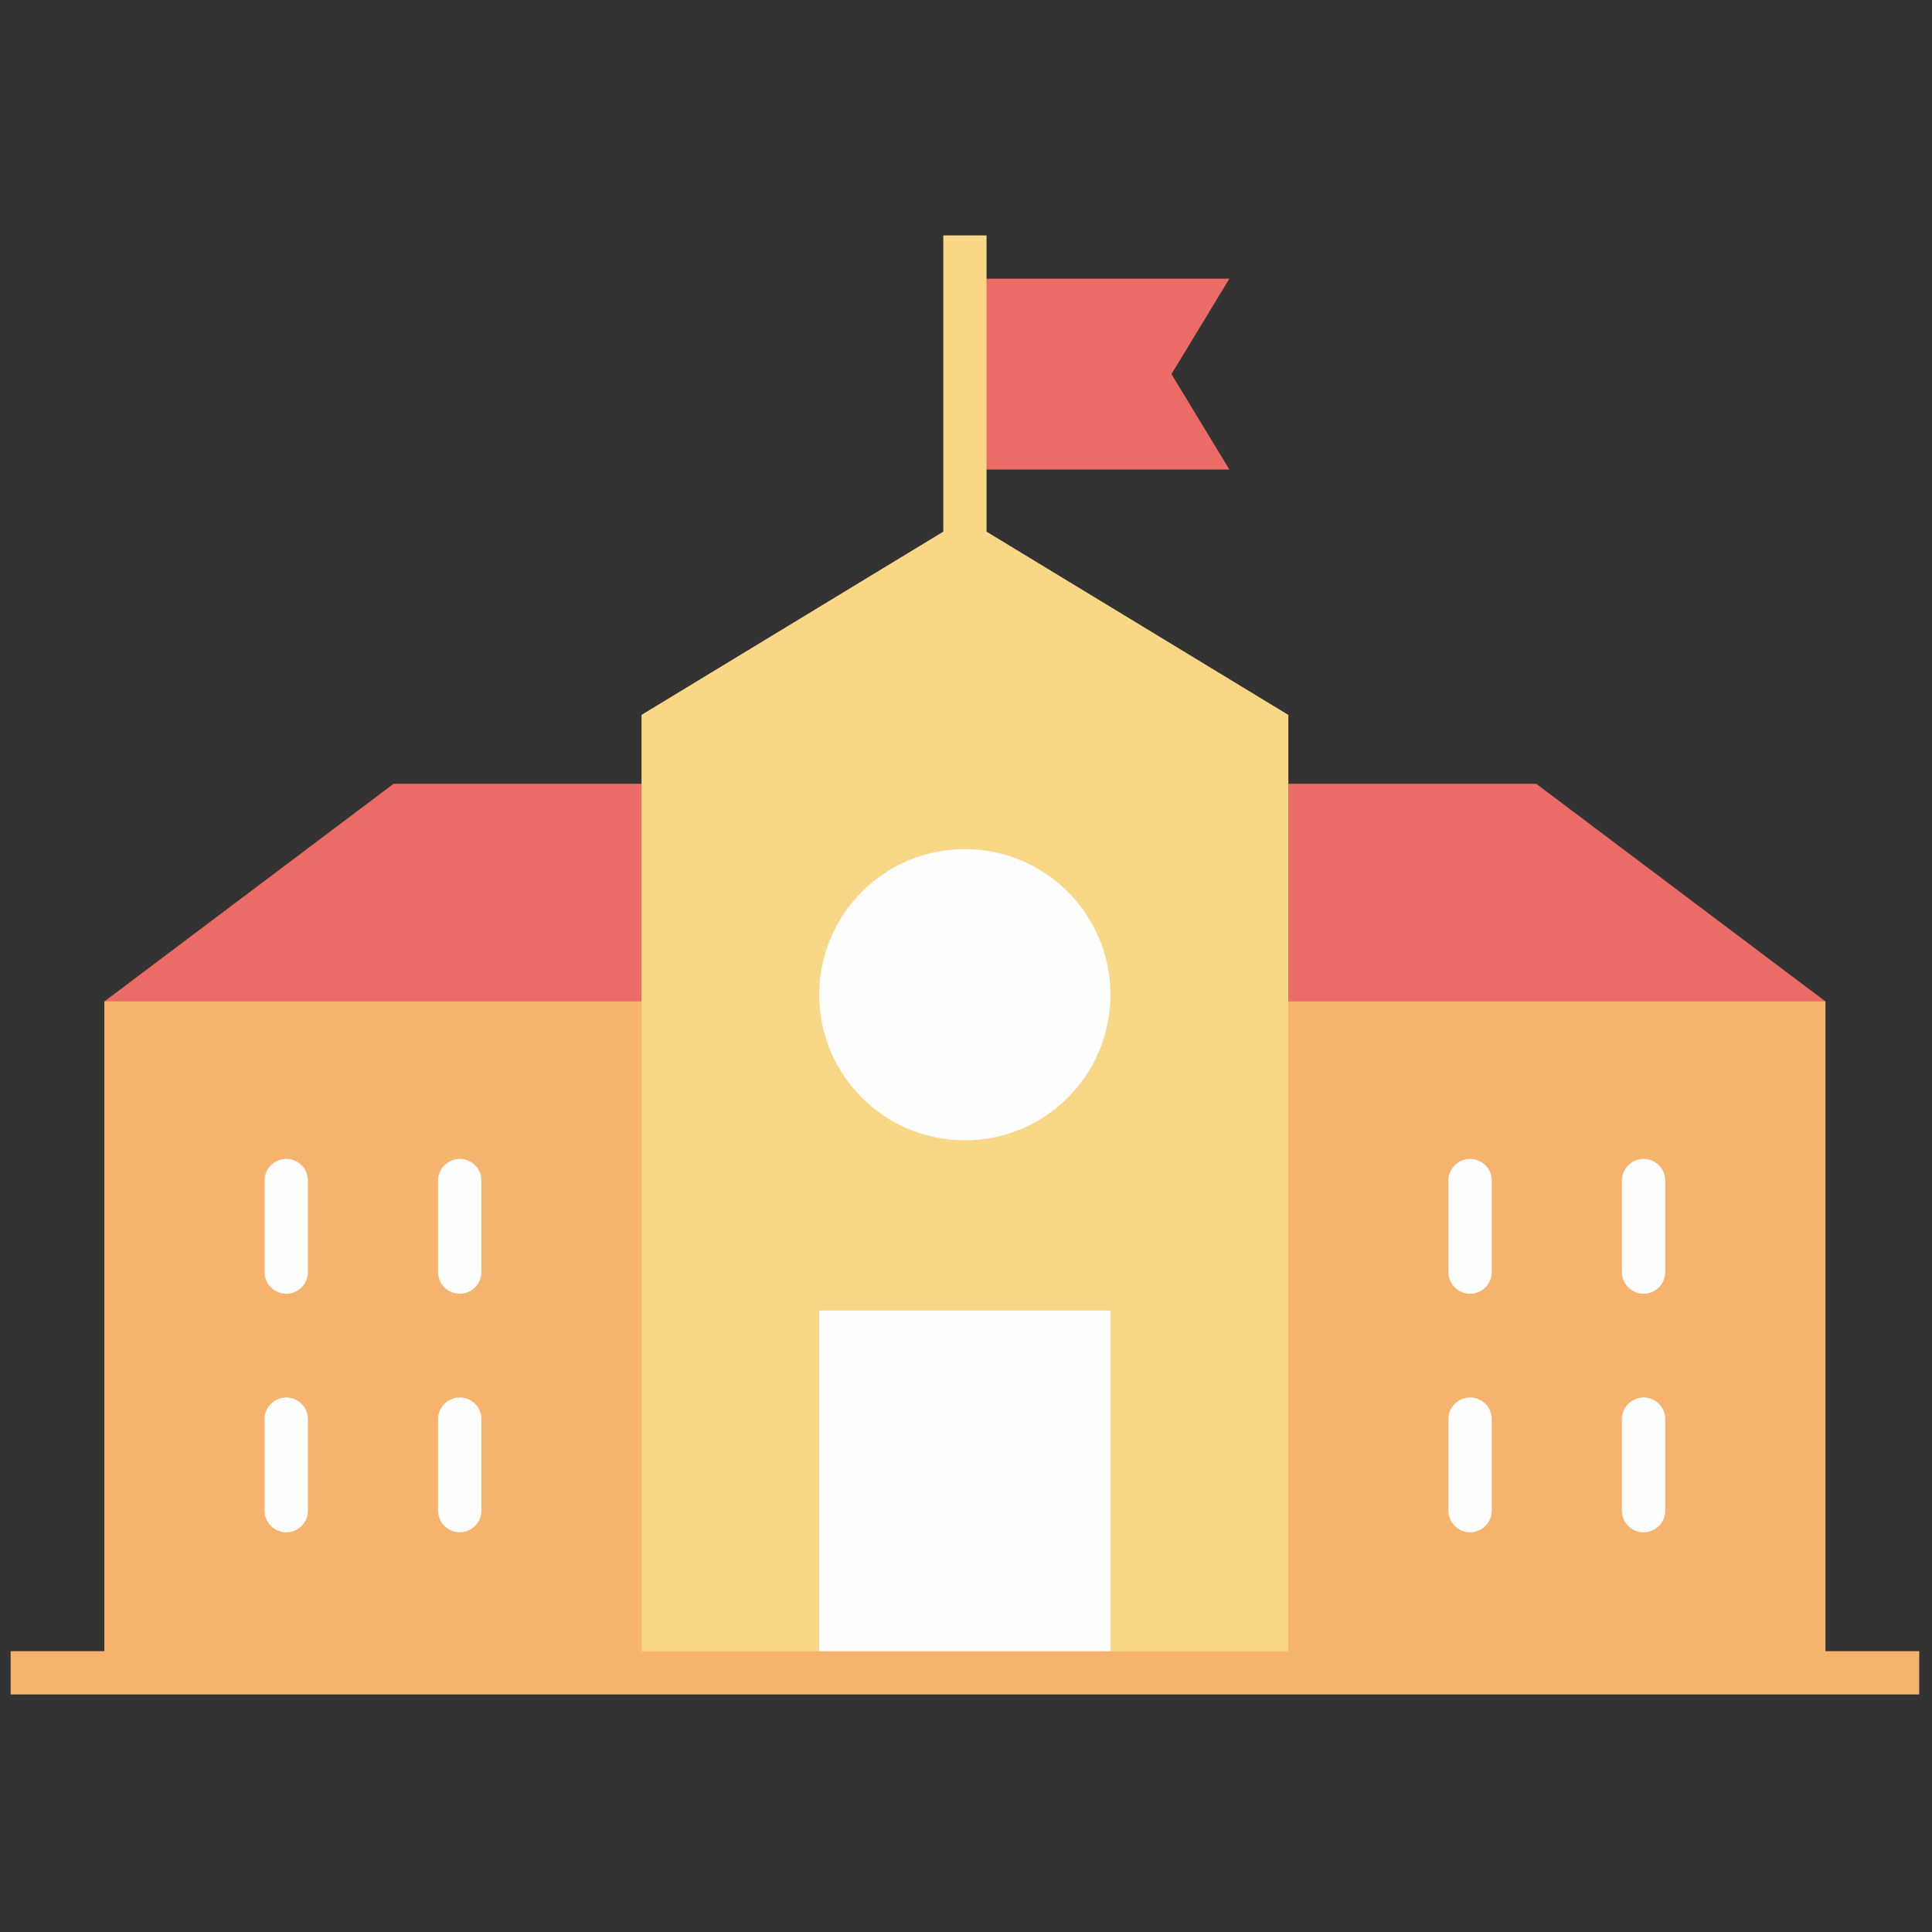 <svg xmlns="http://www.w3.org/2000/svg" xmlns:xlink="http://www.w3.org/1999/xlink" version="1.1" width="256" height="256" viewBox="0 0 256 256" xml:space="preserve">
<rect x="0" y="0" width="256" height="256" fill="#333333" stroke="none"/>
<g style="stroke: none; stroke-width: 0; stroke-dasharray: none; stroke-linecap: butt; stroke-linejoin: miter; stroke-miterlimit: 10; fill: none; fill-rule: nonzero; opacity: 1;" transform="translate(1.407 1.407) scale(2.81 2.81)">
	<path d="M 59.224 46.72 c 8.394 1.695 17.21 1.556 26.352 0 L 71.94 36.458 H 59.224 V 46.72 z" style="stroke: none; stroke-width: 1; stroke-dasharray: none; stroke-linecap: butt; stroke-linejoin: miter; stroke-miterlimit: 10; fill: rgb(235,107,102); fill-rule: nonzero; opacity: 1;" transform=" matrix(1 0 0 1 0 0) " stroke-linecap="round"/>
	<path d="M 30.776 36.458 H 18.06 L 4.424 46.72 c 8.552 1.667 17.348 1.583 26.352 0 V 36.458 z" style="stroke: none; stroke-width: 1; stroke-dasharray: none; stroke-linecap: butt; stroke-linejoin: miter; stroke-miterlimit: 10; fill: rgb(235,107,102); fill-rule: nonzero; opacity: 1;" transform=" matrix(1 0 0 1 0 0) " stroke-linecap="round"/>
	<polyline points="31.8,46.72 4.42,46.72 4.42,78.38 31.8,78.38 31.8,46.72 " style="stroke: none; stroke-width: 1; stroke-dasharray: none; stroke-linecap: butt; stroke-linejoin: miter; stroke-miterlimit: 10; fill: rgb(245,179,110); fill-rule: nonzero; opacity: 1;" transform="  matrix(1 0 0 1 0 0) "/>
	<rect x="58.2" y="46.72" rx="0" ry="0" width="27.38" height="31.66" style="stroke: none; stroke-width: 1; stroke-dasharray: none; stroke-linecap: butt; stroke-linejoin: miter; stroke-miterlimit: 10; fill: rgb(245,179,110); fill-rule: nonzero; opacity: 1;" transform=" matrix(1 0 0 1 0 0) "/>
	<polyline points="29.75,78.38 29.75,33.21 45,23.95 60.25,33.21 60.25,78.38 " style="stroke: none; stroke-width: 1; stroke-dasharray: none; stroke-linecap: butt; stroke-linejoin: miter; stroke-miterlimit: 10; fill: rgb(248,215,135); fill-rule: nonzero; opacity: 1;" transform="  matrix(1 0 0 1 0 0) "/>
	<polyline points="38.13,78.38 38.13,61.3 51.87,61.3 51.87,78.38 " style="stroke: none; stroke-width: 1; stroke-dasharray: none; stroke-linecap: butt; stroke-linejoin: miter; stroke-miterlimit: 10; fill: rgb(254,254,254); fill-rule: nonzero; opacity: 1;" transform="  matrix(1 0 0 1 0 0) "/>
	<circle cx="44.996" cy="46.406" r="6.866" style="stroke: none; stroke-width: 1; stroke-dasharray: none; stroke-linecap: butt; stroke-linejoin: miter; stroke-miterlimit: 10; fill: rgb(254,254,254); fill-rule: nonzero; opacity: 1;" transform="  matrix(1 0 0 1 0 0) "/>
	<polygon points="57.47,21.64 45,21.64 45,12.64 57.47,12.64 54.74,17.14 " style="stroke: none; stroke-width: 1; stroke-dasharray: none; stroke-linecap: butt; stroke-linejoin: miter; stroke-miterlimit: 10; fill: rgb(235,107,102); fill-rule: nonzero; opacity: 1;" transform="  matrix(1 0 0 1 0 0) "/>
	<rect x="0" y="77.36" rx="0" ry="0" width="90" height="2.04" style="stroke: none; stroke-width: 1; stroke-dasharray: none; stroke-linecap: butt; stroke-linejoin: miter; stroke-miterlimit: 10; fill: rgb(245,179,110); fill-rule: nonzero; opacity: 1;" transform=" matrix(1 0 0 1 0 0) "/>
	<rect x="43.98" y="10.6" rx="0" ry="0" width="2.04" height="16.42" style="stroke: none; stroke-width: 1; stroke-dasharray: none; stroke-linecap: butt; stroke-linejoin: miter; stroke-miterlimit: 10; fill: rgb(248,215,135); fill-rule: nonzero; opacity: 1;" transform=" matrix(1 0 0 1 0 0) "/>
	<path d="M 21.179 60.505 c -0.565 0 -1.023 -0.457 -1.023 -1.023 V 55.17 c 0 -0.565 0.458 -1.023 1.023 -1.023 s 1.023 0.457 1.023 1.023 v 4.312 C 22.202 60.047 21.744 60.505 21.179 60.505 z" style="stroke: none; stroke-width: 1; stroke-dasharray: none; stroke-linecap: butt; stroke-linejoin: miter; stroke-miterlimit: 10; fill: rgb(254,254,254); fill-rule: nonzero; opacity: 1;" transform=" matrix(1 0 0 1 0 0) " stroke-linecap="round"/>
	<path d="M 21.179 71.755 c -0.565 0 -1.023 -0.457 -1.023 -1.023 V 66.42 c 0 -0.565 0.458 -1.023 1.023 -1.023 s 1.023 0.457 1.023 1.023 v 4.312 C 22.202 71.297 21.744 71.755 21.179 71.755 z" style="stroke: none; stroke-width: 1; stroke-dasharray: none; stroke-linecap: butt; stroke-linejoin: miter; stroke-miterlimit: 10; fill: rgb(254,254,254); fill-rule: nonzero; opacity: 1;" transform=" matrix(1 0 0 1 0 0) " stroke-linecap="round"/>
	<path d="M 12.997 60.505 c -0.565 0 -1.023 -0.457 -1.023 -1.023 V 55.17 c 0 -0.565 0.458 -1.023 1.023 -1.023 c 0.565 0 1.023 0.457 1.023 1.023 v 4.312 C 14.02 60.047 13.562 60.505 12.997 60.505 z" style="stroke: none; stroke-width: 1; stroke-dasharray: none; stroke-linecap: butt; stroke-linejoin: miter; stroke-miterlimit: 10; fill: rgb(254,254,254); fill-rule: nonzero; opacity: 1;" transform=" matrix(1 0 0 1 0 0) " stroke-linecap="round"/>
	<path d="M 12.997 71.755 c -0.565 0 -1.023 -0.457 -1.023 -1.023 V 66.42 c 0 -0.565 0.458 -1.023 1.023 -1.023 c 0.565 0 1.023 0.457 1.023 1.023 v 4.312 C 14.02 71.297 13.562 71.755 12.997 71.755 z" style="stroke: none; stroke-width: 1; stroke-dasharray: none; stroke-linecap: butt; stroke-linejoin: miter; stroke-miterlimit: 10; fill: rgb(254,254,254); fill-rule: nonzero; opacity: 1;" transform=" matrix(1 0 0 1 0 0) " stroke-linecap="round"/>
	<path d="M 77.002 60.505 c -0.565 0 -1.023 -0.457 -1.023 -1.023 V 55.17 c 0 -0.565 0.457 -1.023 1.023 -1.023 c 0.565 0 1.023 0.457 1.023 1.023 v 4.312 C 78.025 60.047 77.567 60.505 77.002 60.505 z" style="stroke: none; stroke-width: 1; stroke-dasharray: none; stroke-linecap: butt; stroke-linejoin: miter; stroke-miterlimit: 10; fill: rgb(254,254,254); fill-rule: nonzero; opacity: 1;" transform=" matrix(1 0 0 1 0 0) " stroke-linecap="round"/>
	<path d="M 77.002 71.755 c -0.565 0 -1.023 -0.457 -1.023 -1.023 V 66.42 c 0 -0.565 0.457 -1.023 1.023 -1.023 c 0.565 0 1.023 0.457 1.023 1.023 v 4.312 C 78.025 71.297 77.567 71.755 77.002 71.755 z" style="stroke: none; stroke-width: 1; stroke-dasharray: none; stroke-linecap: butt; stroke-linejoin: miter; stroke-miterlimit: 10; fill: rgb(254,254,254); fill-rule: nonzero; opacity: 1;" transform=" matrix(1 0 0 1 0 0) " stroke-linecap="round"/>
	<path d="M 68.82 60.505 c -0.565 0 -1.023 -0.457 -1.023 -1.023 V 55.17 c 0 -0.565 0.457 -1.023 1.023 -1.023 c 0.565 0 1.023 0.457 1.023 1.023 v 4.312 C 69.843 60.047 69.386 60.505 68.82 60.505 z" style="stroke: none; stroke-width: 1; stroke-dasharray: none; stroke-linecap: butt; stroke-linejoin: miter; stroke-miterlimit: 10; fill: rgb(254,254,254); fill-rule: nonzero; opacity: 1;" transform=" matrix(1 0 0 1 0 0) " stroke-linecap="round"/>
	<path d="M 68.82 71.755 c -0.565 0 -1.023 -0.457 -1.023 -1.023 V 66.42 c 0 -0.565 0.457 -1.023 1.023 -1.023 c 0.565 0 1.023 0.457 1.023 1.023 v 4.312 C 69.843 71.297 69.386 71.755 68.82 71.755 z" style="stroke: none; stroke-width: 1; stroke-dasharray: none; stroke-linecap: butt; stroke-linejoin: miter; stroke-miterlimit: 10; fill: rgb(254,254,254); fill-rule: nonzero; opacity: 1;" transform=" matrix(1 0 0 1 0 0) " stroke-linecap="round"/>
</g>
</svg>